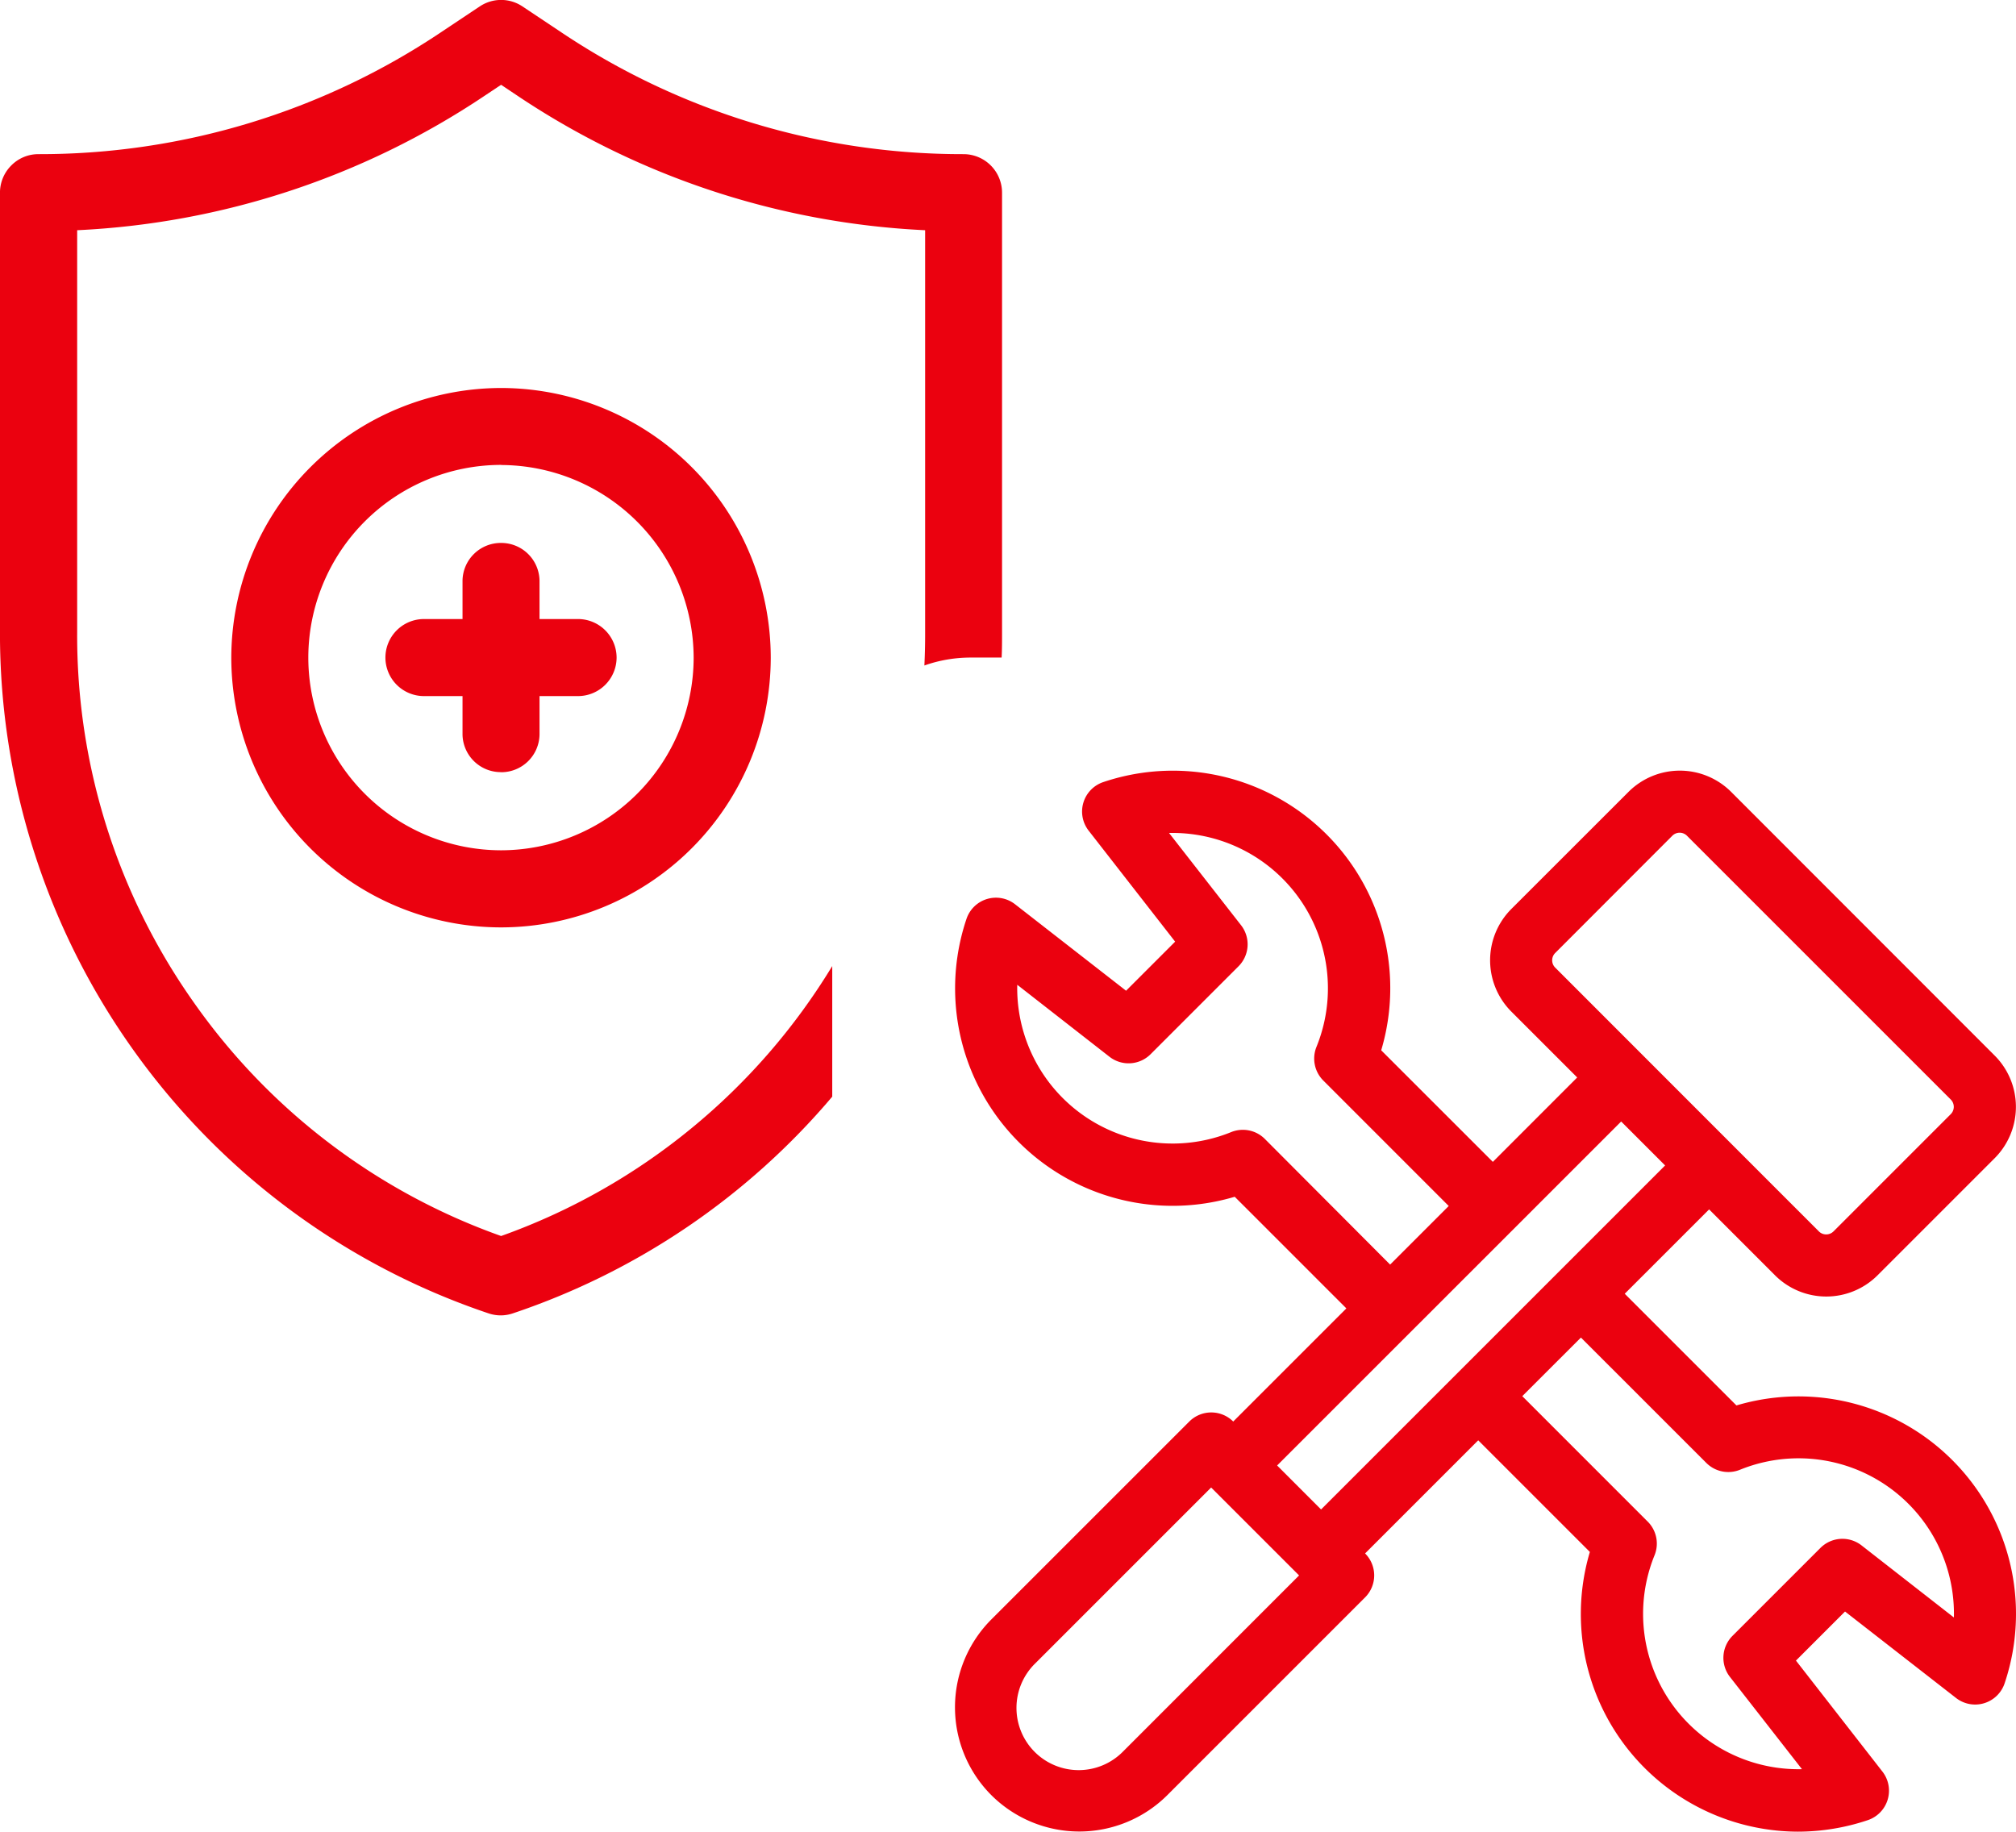 <svg xmlns="http://www.w3.org/2000/svg" width="72.79" height="66.139" viewBox="0 0 72.79 66.139">
  <g id="グループ_3658" data-name="グループ 3658" transform="translate(-606.999 -869.166)">
    <path id="前面オブジェクトで型抜き_1" data-name="前面オブジェクトで型抜き 1" d="M-2102.683-12717.278a1.389,1.389,0,0,1-.442-.07,25.875,25.875,0,0,1-7.211-3.772,25.889,25.889,0,0,1-5.574-5.673,25.906,25.906,0,0,1-3.594-7.1,25.869,25.869,0,0,1-1.27-8.039v-15.887a1.388,1.388,0,0,1,.41-.983,1.372,1.372,0,0,1,.976-.407h.031a26.029,26.029,0,0,0,14.505-4.4l1.4-.933a1.377,1.377,0,0,1,.772-.235,1.377,1.377,0,0,1,.772.235l1.4.933a26.015,26.015,0,0,0,14.505,4.4h.02a1.392,1.392,0,0,1,1.39,1.391v15.887c0,.3,0,.6-.015.9h-1.119a5,5,0,0,0-1.67.286c.019-.389.028-.788.027-1.189v-14.528a28.881,28.881,0,0,1-14.682-4.831l-.628-.42-.631.42a28.876,28.876,0,0,1-14.676,4.831v14.528a22.947,22.947,0,0,0,4.191,13.327,22.938,22.938,0,0,0,11.116,8.463,22.988,22.988,0,0,0,6.884-3.9,23.018,23.018,0,0,0,5.072-5.847v4.715a25.9,25.9,0,0,1-11.517,7.82A1.387,1.387,0,0,1-2102.683-12717.278Zm0-14.01a9.749,9.749,0,0,1-9.739-9.738,9.759,9.759,0,0,1,9.739-9.739,9.75,9.75,0,0,1,9.739,9.739A9.749,9.749,0,0,1-2102.683-12731.288Zm0-16.7a6.966,6.966,0,0,0-6.958,6.958,6.966,6.966,0,0,0,6.958,6.958,6.964,6.964,0,0,0,6.955-6.958A6.976,6.976,0,0,0-2102.68-12747.984Zm0,11.094a1.382,1.382,0,0,1-1.39-1.352v-1.394h-1.394a1.392,1.392,0,0,1-1.39-1.391,1.392,1.392,0,0,1,1.39-1.391h1.394v-1.394a1.383,1.383,0,0,1,1.39-1.354,1.383,1.383,0,0,1,1.39,1.354v1.394h1.39a1.394,1.394,0,0,1,1.393,1.391,1.394,1.394,0,0,1-1.393,1.391h-1.39v1.394A1.382,1.382,0,0,1-2102.683-12736.891Z" transform="translate(2727.772 13633.941)" fill="#eb010f"/>
    <path id="パス_208" data-name="パス 208" d="M28.213,22.922l-4.031-4.031,3.046-3.046,2.381,2.381a2.619,2.619,0,0,0,3.7,0l4.233-4.233a2.622,2.622,0,0,0,0-3.7L28.021.766a2.622,2.622,0,0,0-3.7,0L20.085,5a2.622,2.622,0,0,0,0,3.7l2.381,2.381L19.42,14.129,15.389,10.1A7.853,7.853,0,0,0,5.355.415a1.122,1.122,0,0,0-.529,1.754L7.949,6.177,6.177,7.949,2.169,4.827a1.122,1.122,0,0,0-1.754.529A7.853,7.853,0,0,0,10.1,15.389l4.031,4.031-4.085,4.085a1.122,1.122,0,0,0-1.586,0L1.315,30.649a4.489,4.489,0,0,0,0,6.349h0a4.5,4.5,0,0,0,6.349,0l7.143-7.143a1.122,1.122,0,0,0,0-1.587h0l4.085-4.085,4.031,4.031a7.859,7.859,0,0,0,7.507,10.1,7.941,7.941,0,0,0,2.527-.415,1.122,1.122,0,0,0,.529-1.754l-3.122-4.008,1.772-1.772,4.008,3.122a1.122,1.122,0,0,0,1.754-.529,7.853,7.853,0,0,0-9.683-10.034ZM21.562,6.851a.372.372,0,0,1,.11-.265L25.9,2.353a.374.374,0,0,1,.529,0l9.524,9.524a.374.374,0,0,1,0,.529L31.72,16.639a.374.374,0,0,1-.529,0L21.672,7.115a.372.372,0,0,1-.11-.264ZM11.187,13.3a1.123,1.123,0,0,0-1.216-.246,5.611,5.611,0,0,1-7.723-5.32l3.331,2.6a1.123,1.123,0,0,0,1.483-.092l3.175-3.175a1.122,1.122,0,0,0,.092-1.483l-2.6-3.331a5.611,5.611,0,0,1,5.323,7.723,1.122,1.122,0,0,0,.246,1.216l4.529,4.53-2.116,2.116ZM6.077,35.411A2.246,2.246,0,1,1,2.9,32.236l6.349-6.349,3.175,3.175Zm5.554-10.319L24.053,12.671l1.587,1.587L13.218,26.68Zm24.431,5.485-3.331-2.6a1.122,1.122,0,0,0-1.483.092l-3.175,3.175a1.122,1.122,0,0,0-.092,1.483l2.6,3.331a5.611,5.611,0,0,1-5.323-7.723,1.122,1.122,0,0,0-.246-1.216l-4.529-4.53L22.6,20.473,27.128,25a1.122,1.122,0,0,0,1.216.246,5.611,5.611,0,0,1,7.723,5.323Z" transform="translate(641.48 896.991)" fill="#eb010f"/>
  </g>
</svg>
